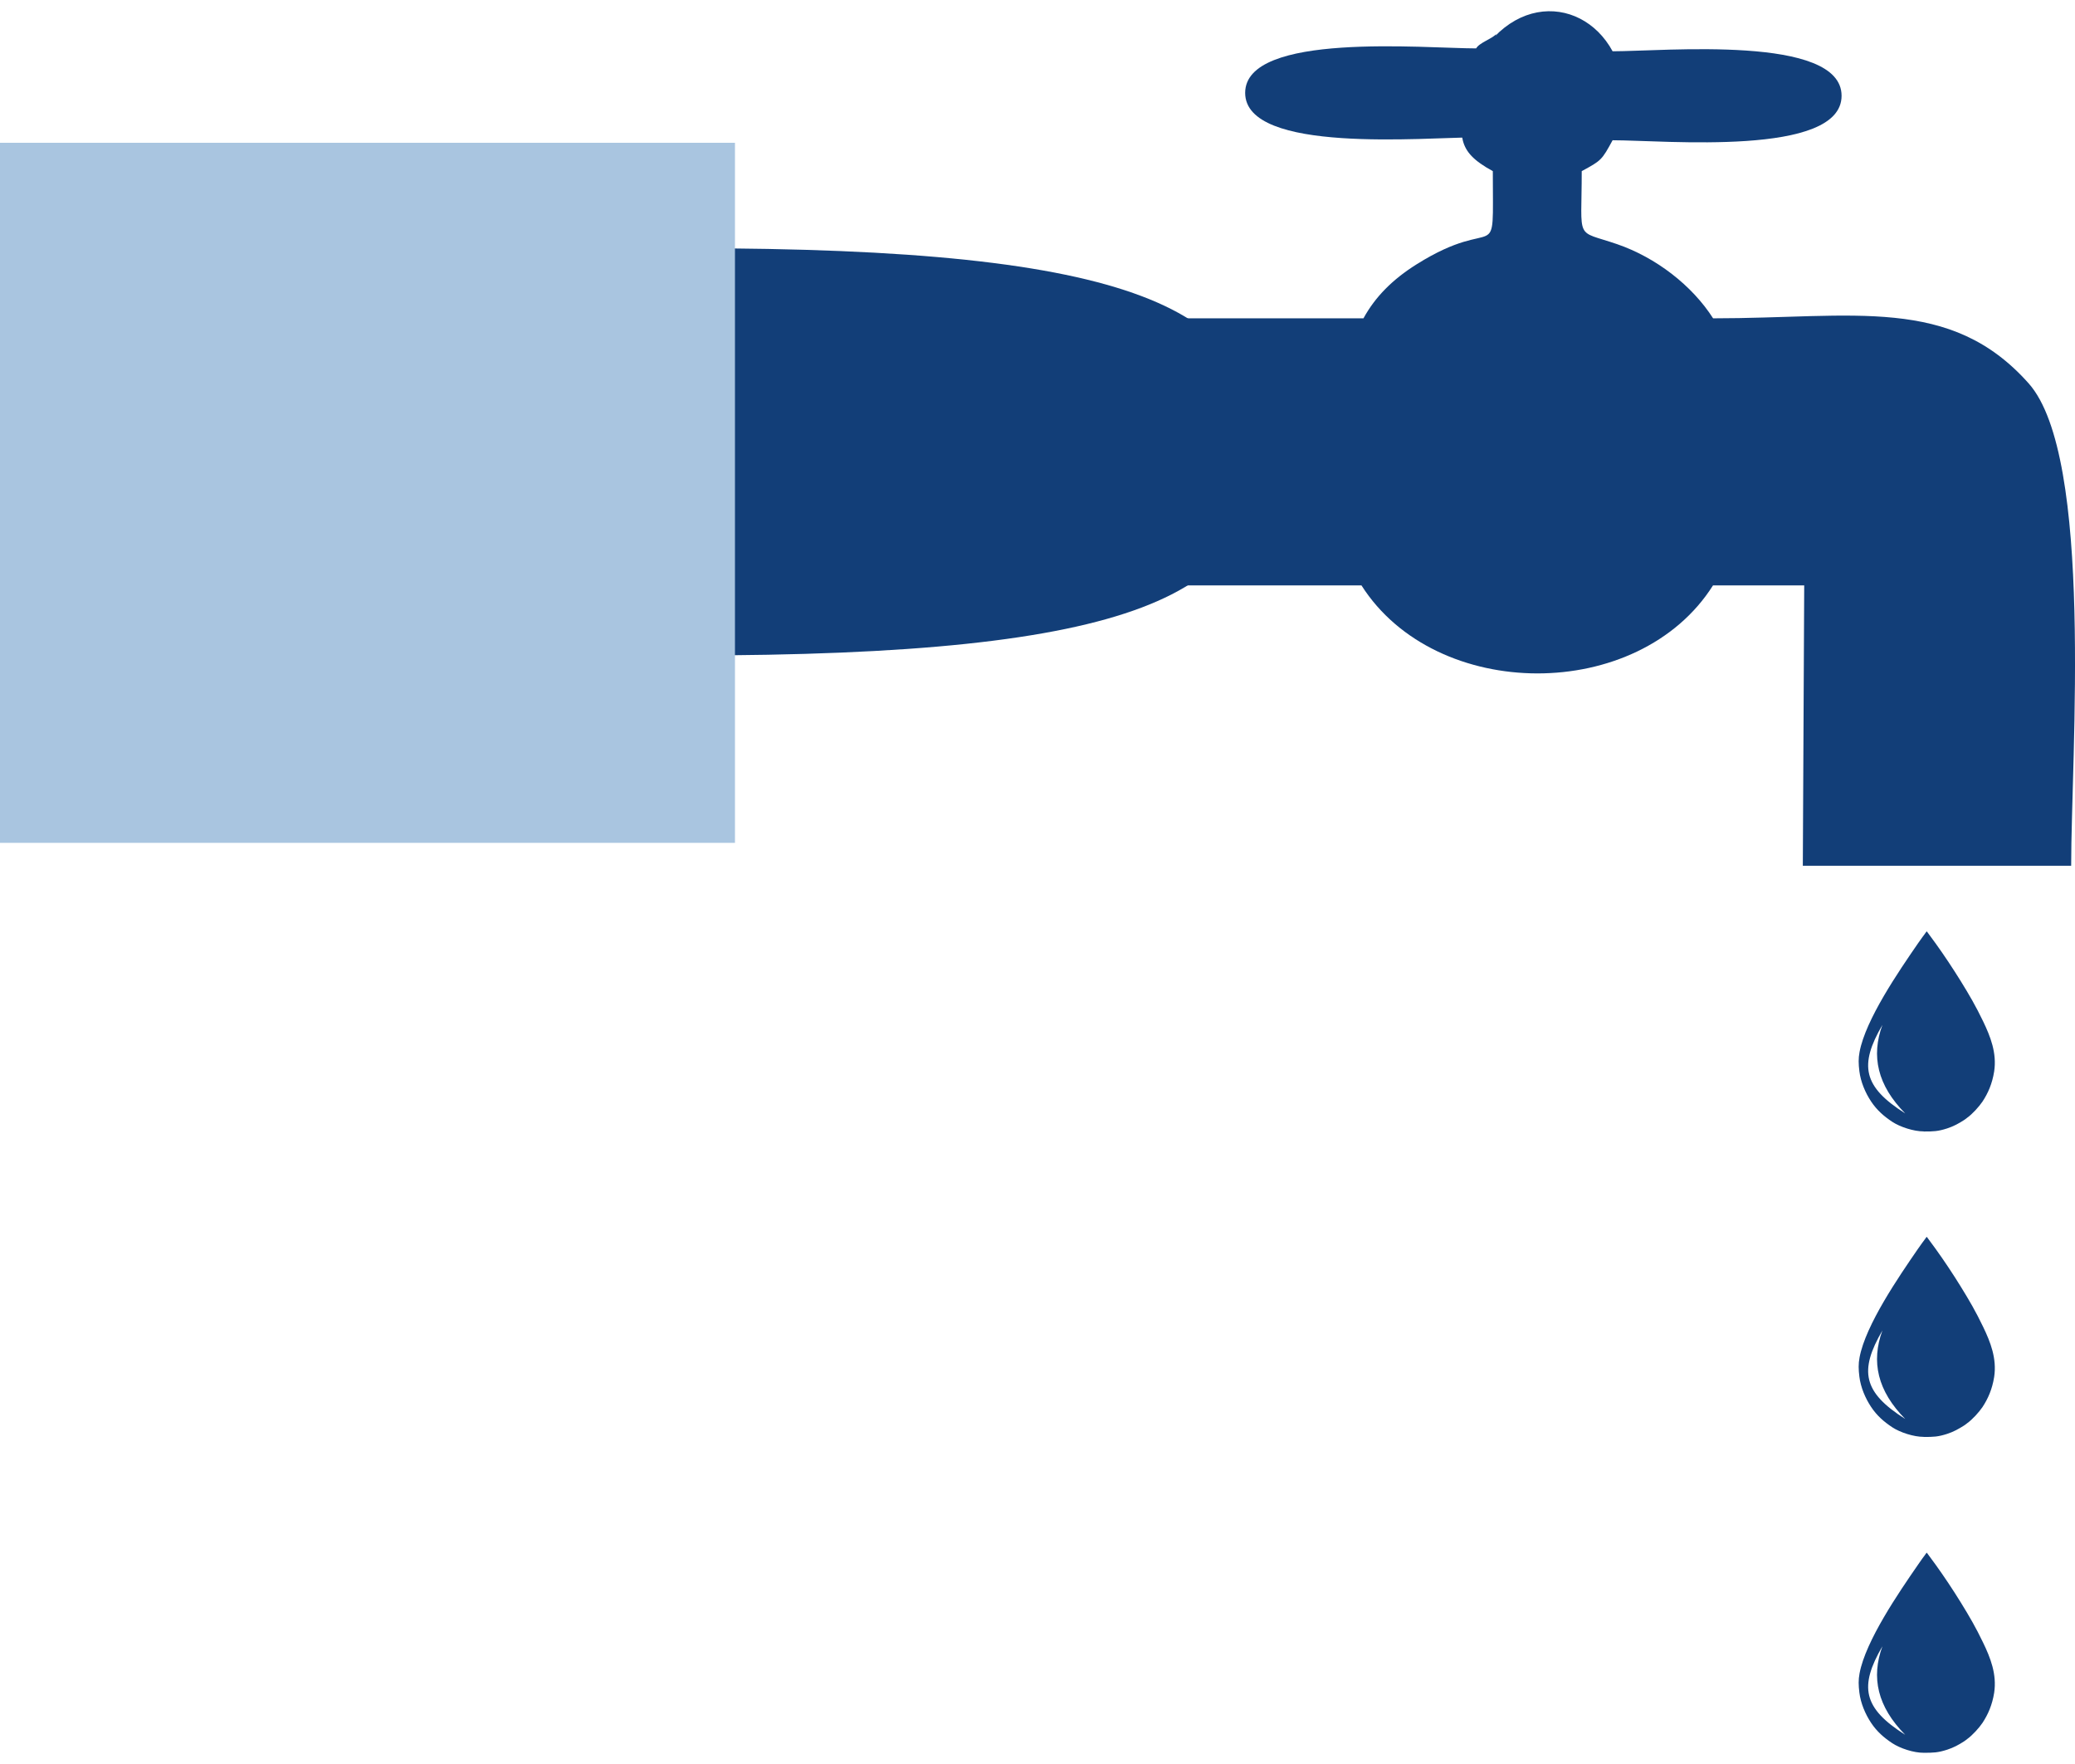 <svg width="100" height="85" viewBox="0 0 100 85" fill="none" xmlns="http://www.w3.org/2000/svg">
<path fill-rule="evenodd" clip-rule="evenodd" d="M70.451 4.615C70.451 6.555 70.084 7.235 71.943 8.246C71.943 13.086 72.277 10.22 68.266 12.739C67.112 13.462 66.272 14.308 65.709 15.339H56.932V28.207H65.612C69.204 33.85 78.971 33.876 82.555 28.207H86.95L86.883 41.717H99.815C99.815 36.425 100.914 22.006 97.765 18.472C93.991 14.227 89.355 15.339 82.559 15.339C81.553 13.762 79.812 12.41 77.927 11.763C75.882 11.061 76.228 11.674 76.228 8.246C77.183 7.73 77.196 7.709 77.716 6.758C80.184 6.758 88.751 7.565 88.751 4.615C88.751 1.664 80.184 2.471 77.716 2.471C76.165 -0.386 72.007 -0.386 70.447 4.615H70.451Z" fill="#123E78"/>
<path fill-rule="evenodd" clip-rule="evenodd" d="M71.571 7.345C71.448 7.18 71.326 6.956 71.14 6.618C68.671 6.618 60.008 7.426 60.008 4.475C60.008 1.524 68.671 2.332 71.14 2.332C71.287 2.061 71.909 1.867 72.099 1.647L71.647 7.345H71.571Z" fill="#123E78"/>
<path fill-rule="evenodd" clip-rule="evenodd" d="M33.142 31.584C54.721 31.584 60.709 28.701 60.709 21.773C60.709 14.844 54.716 11.961 33.142 11.961V31.584Z" fill="#123E78"/>
<path fill-rule="evenodd" clip-rule="evenodd" d="M92.714 54.522C93.175 54.522 93.391 54.518 93.838 54.374C94.151 54.272 94.396 54.137 94.658 53.968C94.718 53.93 94.751 53.9 94.806 53.858C95.051 53.685 95.377 53.325 95.542 53.08C95.808 52.679 96.011 52.218 96.104 51.63C96.239 50.743 95.926 49.948 95.571 49.212C95.216 48.473 94.912 47.953 94.489 47.268C94.13 46.689 93.691 46.025 93.289 45.467L92.858 44.879C92.82 44.909 92.786 44.972 92.752 45.015C92.714 45.065 92.68 45.112 92.642 45.163C92.571 45.26 92.511 45.349 92.435 45.454C91.506 46.803 89.908 49.128 89.617 50.692C89.557 51.009 89.566 51.263 89.608 51.613C89.671 52.129 89.895 52.658 90.174 53.076C90.453 53.495 90.783 53.782 91.189 54.053C91.573 54.306 92.228 54.518 92.71 54.518L92.714 54.522ZM91.818 53.651C90.479 52.298 90.166 50.886 90.719 49.386C89.587 51.33 89.785 52.366 91.818 53.651Z" fill="#123E78"/>
<path fill-rule="evenodd" clip-rule="evenodd" d="M92.714 69.241C93.175 69.241 93.391 69.237 93.838 69.093C94.151 68.992 94.396 68.852 94.658 68.687C94.718 68.649 94.751 68.62 94.806 68.577C95.051 68.404 95.377 68.045 95.542 67.8C95.808 67.398 96.011 66.937 96.104 66.35C96.239 65.462 95.926 64.667 95.571 63.932C95.216 63.192 94.912 62.672 94.489 61.987C94.13 61.404 93.691 60.744 93.289 60.186L92.858 59.599C92.82 59.628 92.786 59.692 92.752 59.734C92.714 59.785 92.68 59.831 92.642 59.882C92.571 59.979 92.511 60.068 92.435 60.173C91.506 61.522 89.908 63.847 89.617 65.411C89.557 65.728 89.566 65.982 89.608 66.333C89.671 66.848 89.895 67.377 90.174 67.795C90.453 68.214 90.783 68.501 91.189 68.772C91.573 69.025 92.228 69.237 92.71 69.237L92.714 69.241ZM91.818 68.374C90.479 67.022 90.166 65.61 90.719 64.109C89.587 66.054 89.785 67.089 91.818 68.374Z" fill="#123E78"/>
<path fill-rule="evenodd" clip-rule="evenodd" d="M92.714 84.459C93.175 84.459 93.391 84.455 93.838 84.311C94.151 84.21 94.396 84.075 94.658 83.906C94.718 83.868 94.751 83.838 94.806 83.796C95.051 83.622 95.377 83.263 95.542 83.018C95.808 82.612 96.011 82.156 96.104 81.568C96.239 80.676 95.926 79.885 95.571 79.15C95.216 78.41 94.912 77.89 94.489 77.205C94.13 76.622 93.691 75.963 93.289 75.404L92.858 74.817C92.82 74.847 92.786 74.91 92.752 74.952C92.714 75.003 92.68 75.049 92.642 75.1C92.571 75.197 92.511 75.286 92.435 75.396C91.506 76.74 89.908 79.07 89.617 80.634C89.557 80.951 89.566 81.204 89.608 81.555C89.671 82.071 89.895 82.599 90.174 83.018C90.453 83.436 90.783 83.724 91.189 83.994C91.573 84.248 92.228 84.463 92.71 84.459H92.714ZM91.818 83.593C90.479 82.24 90.166 80.828 90.719 79.327C89.587 81.272 89.785 82.308 91.818 83.593Z" fill="#123E78"/>
<path fill-rule="evenodd" clip-rule="evenodd" d="M0 6.88H35.42V40.614H0V6.88Z" fill="#A9C5E0"/>
</svg>
